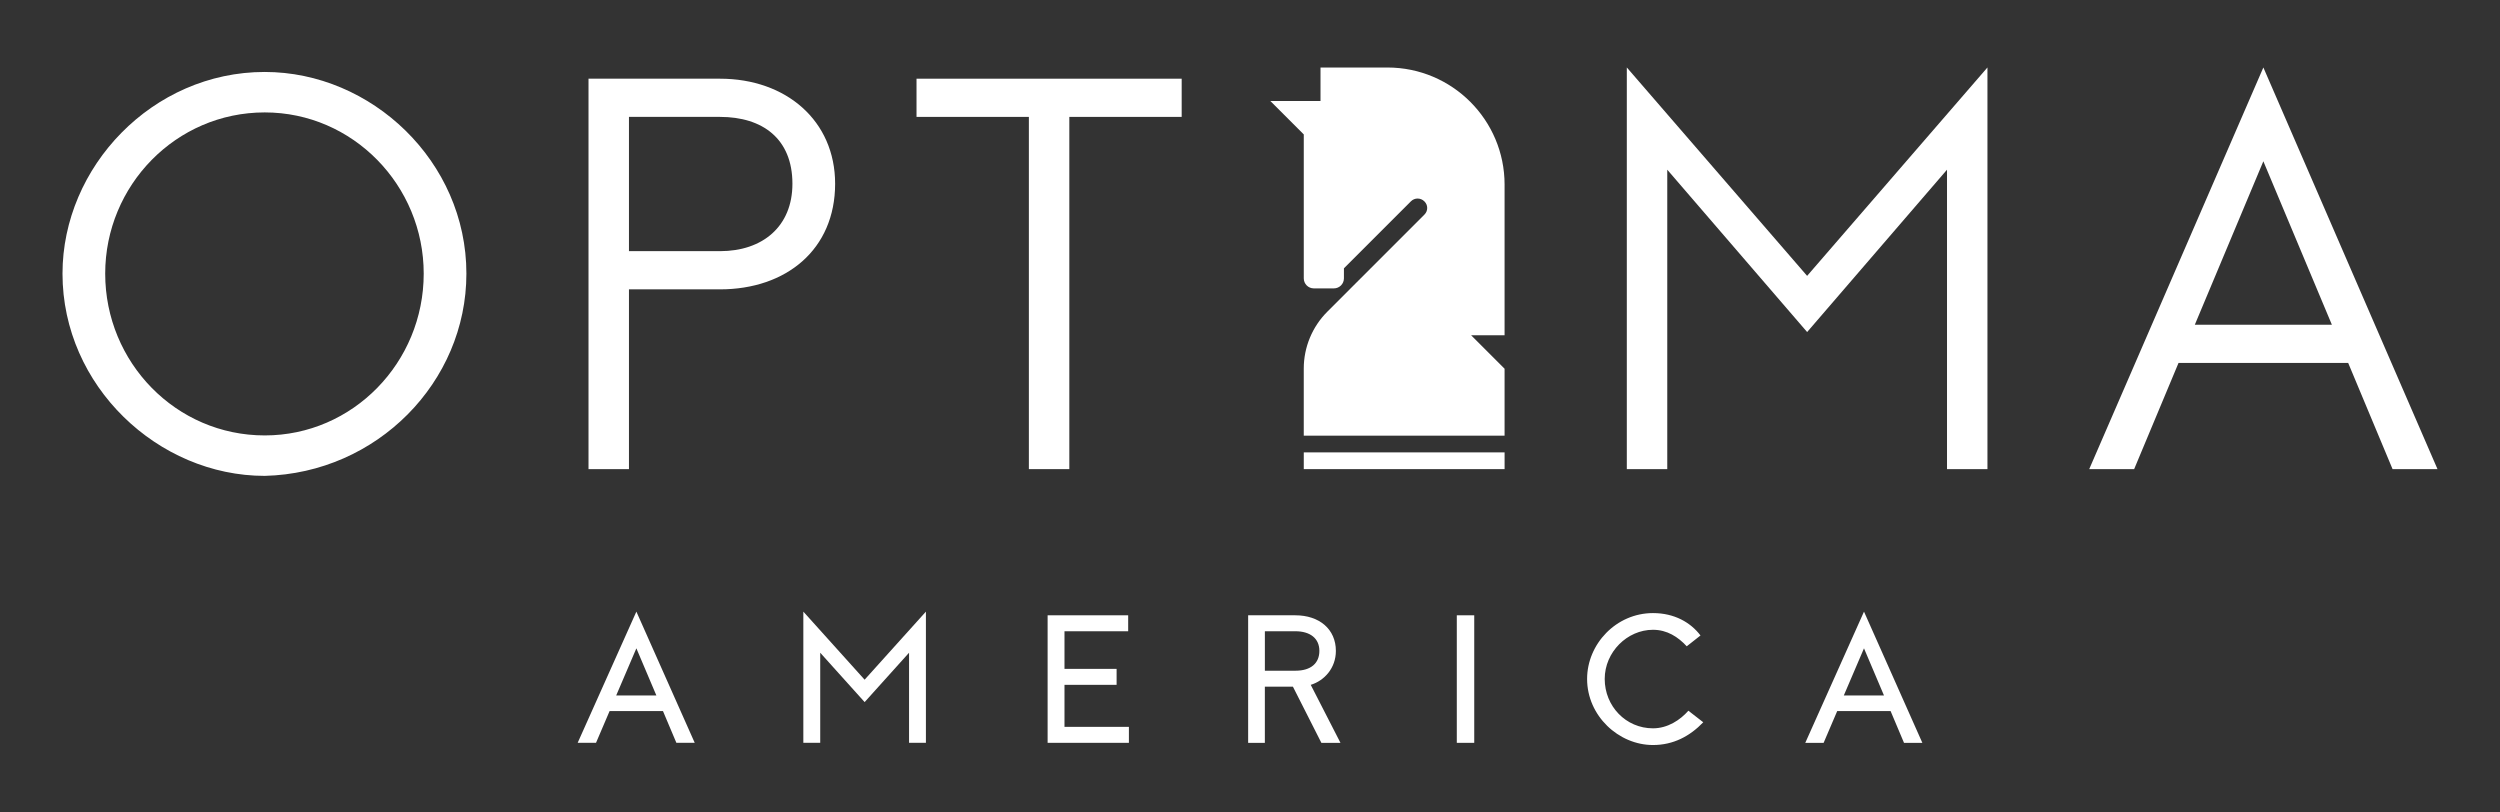<svg width="2000" height="650" viewBox="0 0 2000 650" fill="none" xmlns="http://www.w3.org/2000/svg">
<rect x="0" y="0" width="2000" height="650" fill="#333333" stroke="none"/>
<path d="M373.12 218.91C373.12 305.65 301.66 378.45 211.78 380.7C126.4 380.69 50 308.79 50 218.91C50 133.52 121.9 57.57 211.79 57.57C297.17 57.57 373.12 129.03 373.12 218.91ZM84.16 218.91C84.16 289.92 140.79 348.34 211.79 348.34C282.35 348.34 338.97 289.92 338.97 218.91C338.97 148.35 282.34 89.93 211.79 89.93C140.78 89.93 84.16 148.35 84.16 218.91Z" fill="white"/>
<path d="M575.969 62.957C628.999 62.957 668.099 96.667 668.099 146.997C668.099 199.577 628.999 231.487 575.969 231.487H503.169V375.297H470.809V62.957H575.969ZM503.169 200.927H575.969C610.119 200.927 633.939 181.157 633.939 146.997C633.939 111.047 610.119 93.517 575.969 93.517H503.169V200.927Z" fill="white"/>
<path d="M855.459 93.517V375.297H823.099V93.517H733.219V62.957H945.339V93.517H855.459Z" fill="white"/>
<path d="M1557.61 375.299V135.759L1445.71 265.639L1333.81 135.759V375.299H1301.45V53.969L1445.7 220.699L1589.96 53.969V375.299H1557.61Z" fill="white"/>
<path d="M1742.82 290.36L1707.32 375.3H1671.37L1810.69 53.98L1950 375.3H1914.05L1878.55 290.36H1742.82ZM1810.68 129.02L1755.85 259.8H1865.51L1810.68 129.02Z" fill="white"/>
<path d="M1203.67 147.718C1203.67 95.968 1161.71 54.008 1109.96 54.008H1056.41V80.778H1043.02H1016.25L1043.02 107.548V222.678C1043.02 227.118 1046.62 230.708 1051.05 230.708H1067.11C1071.55 230.708 1075.14 227.108 1075.14 222.678V214.648H1075.15C1075.15 214.648 1114.23 175.568 1128.75 161.048C1131.71 158.088 1136.5 158.098 1139.48 161.078L1139.61 161.208C1142.48 164.078 1142.48 168.728 1139.61 171.598L1061.83 249.378C1049.78 261.428 1043.01 277.778 1043.01 294.818V348.528H1203.66V294.978L1176.89 268.208H1203.66V147.718H1203.67Z" fill="white"/>
<path d="M1203.67 361.906H1043.02V375.296H1203.67V361.906Z" fill="white"/>
<path d="M487.669 568.867L476.809 594.267H462.129L509.099 489.297L555.779 594.257H541.099L530.379 568.857H487.669V568.867ZM509.099 518.657L492.949 556.387H525.099L509.099 518.657Z" fill="white"/>
<path d="M727.238 594.267V522.187L691.708 561.677L656.178 522.187V594.267H642.668V489.297L691.698 543.757L740.728 489.297V594.257H727.238V594.267Z" fill="white"/>
<path d="M851.59 505.008V535.098H893.28V547.868H851.59V581.488H903.12V594.258H838.09V492.238H902.54V505.008H851.59Z" fill="white"/>
<path d="M1036.26 492.238C1055.49 492.238 1068.7 503.398 1068.7 520.718C1068.7 534.368 1059.6 544.498 1048.59 547.878L1072.37 594.268H1057.1L1034.34 549.348H1011.88V594.268H998.52V492.238H1036.26ZM1011.89 536.568H1036.41C1048.74 536.568 1055.5 530.548 1055.5 520.708C1055.5 510.728 1048.16 504.998 1036.27 504.998H1011.9V536.568H1011.89Z" fill="white"/>
<path d="M1165.44 594.268V492.238H1179.39V594.268H1165.44Z" fill="white"/>
<path d="M1362.6 577.819C1351.88 588.979 1338.67 596.019 1322.38 596.019C1294.93 596.019 1269.68 572.679 1269.68 543.169C1269.68 515.279 1292.87 490.469 1322.38 490.469C1339.56 490.469 1352.47 497.959 1360.4 508.379L1349.39 517.039C1342.49 509.549 1333.68 503.829 1322.38 503.829C1301.83 503.829 1283.77 521.589 1283.77 543.169C1283.77 564.899 1300.65 582.659 1322.38 582.659C1334.12 582.659 1344.11 576.049 1350.71 568.569L1362.6 577.819Z" fill="white"/>
<path d="M1469.76 568.869L1458.9 594.269H1444.22L1491.2 489.309L1537.88 594.269H1523.2L1512.48 568.869H1469.76ZM1491.19 518.659L1475.04 556.389H1507.19L1491.19 518.659Z" fill="white"/>
</svg>
